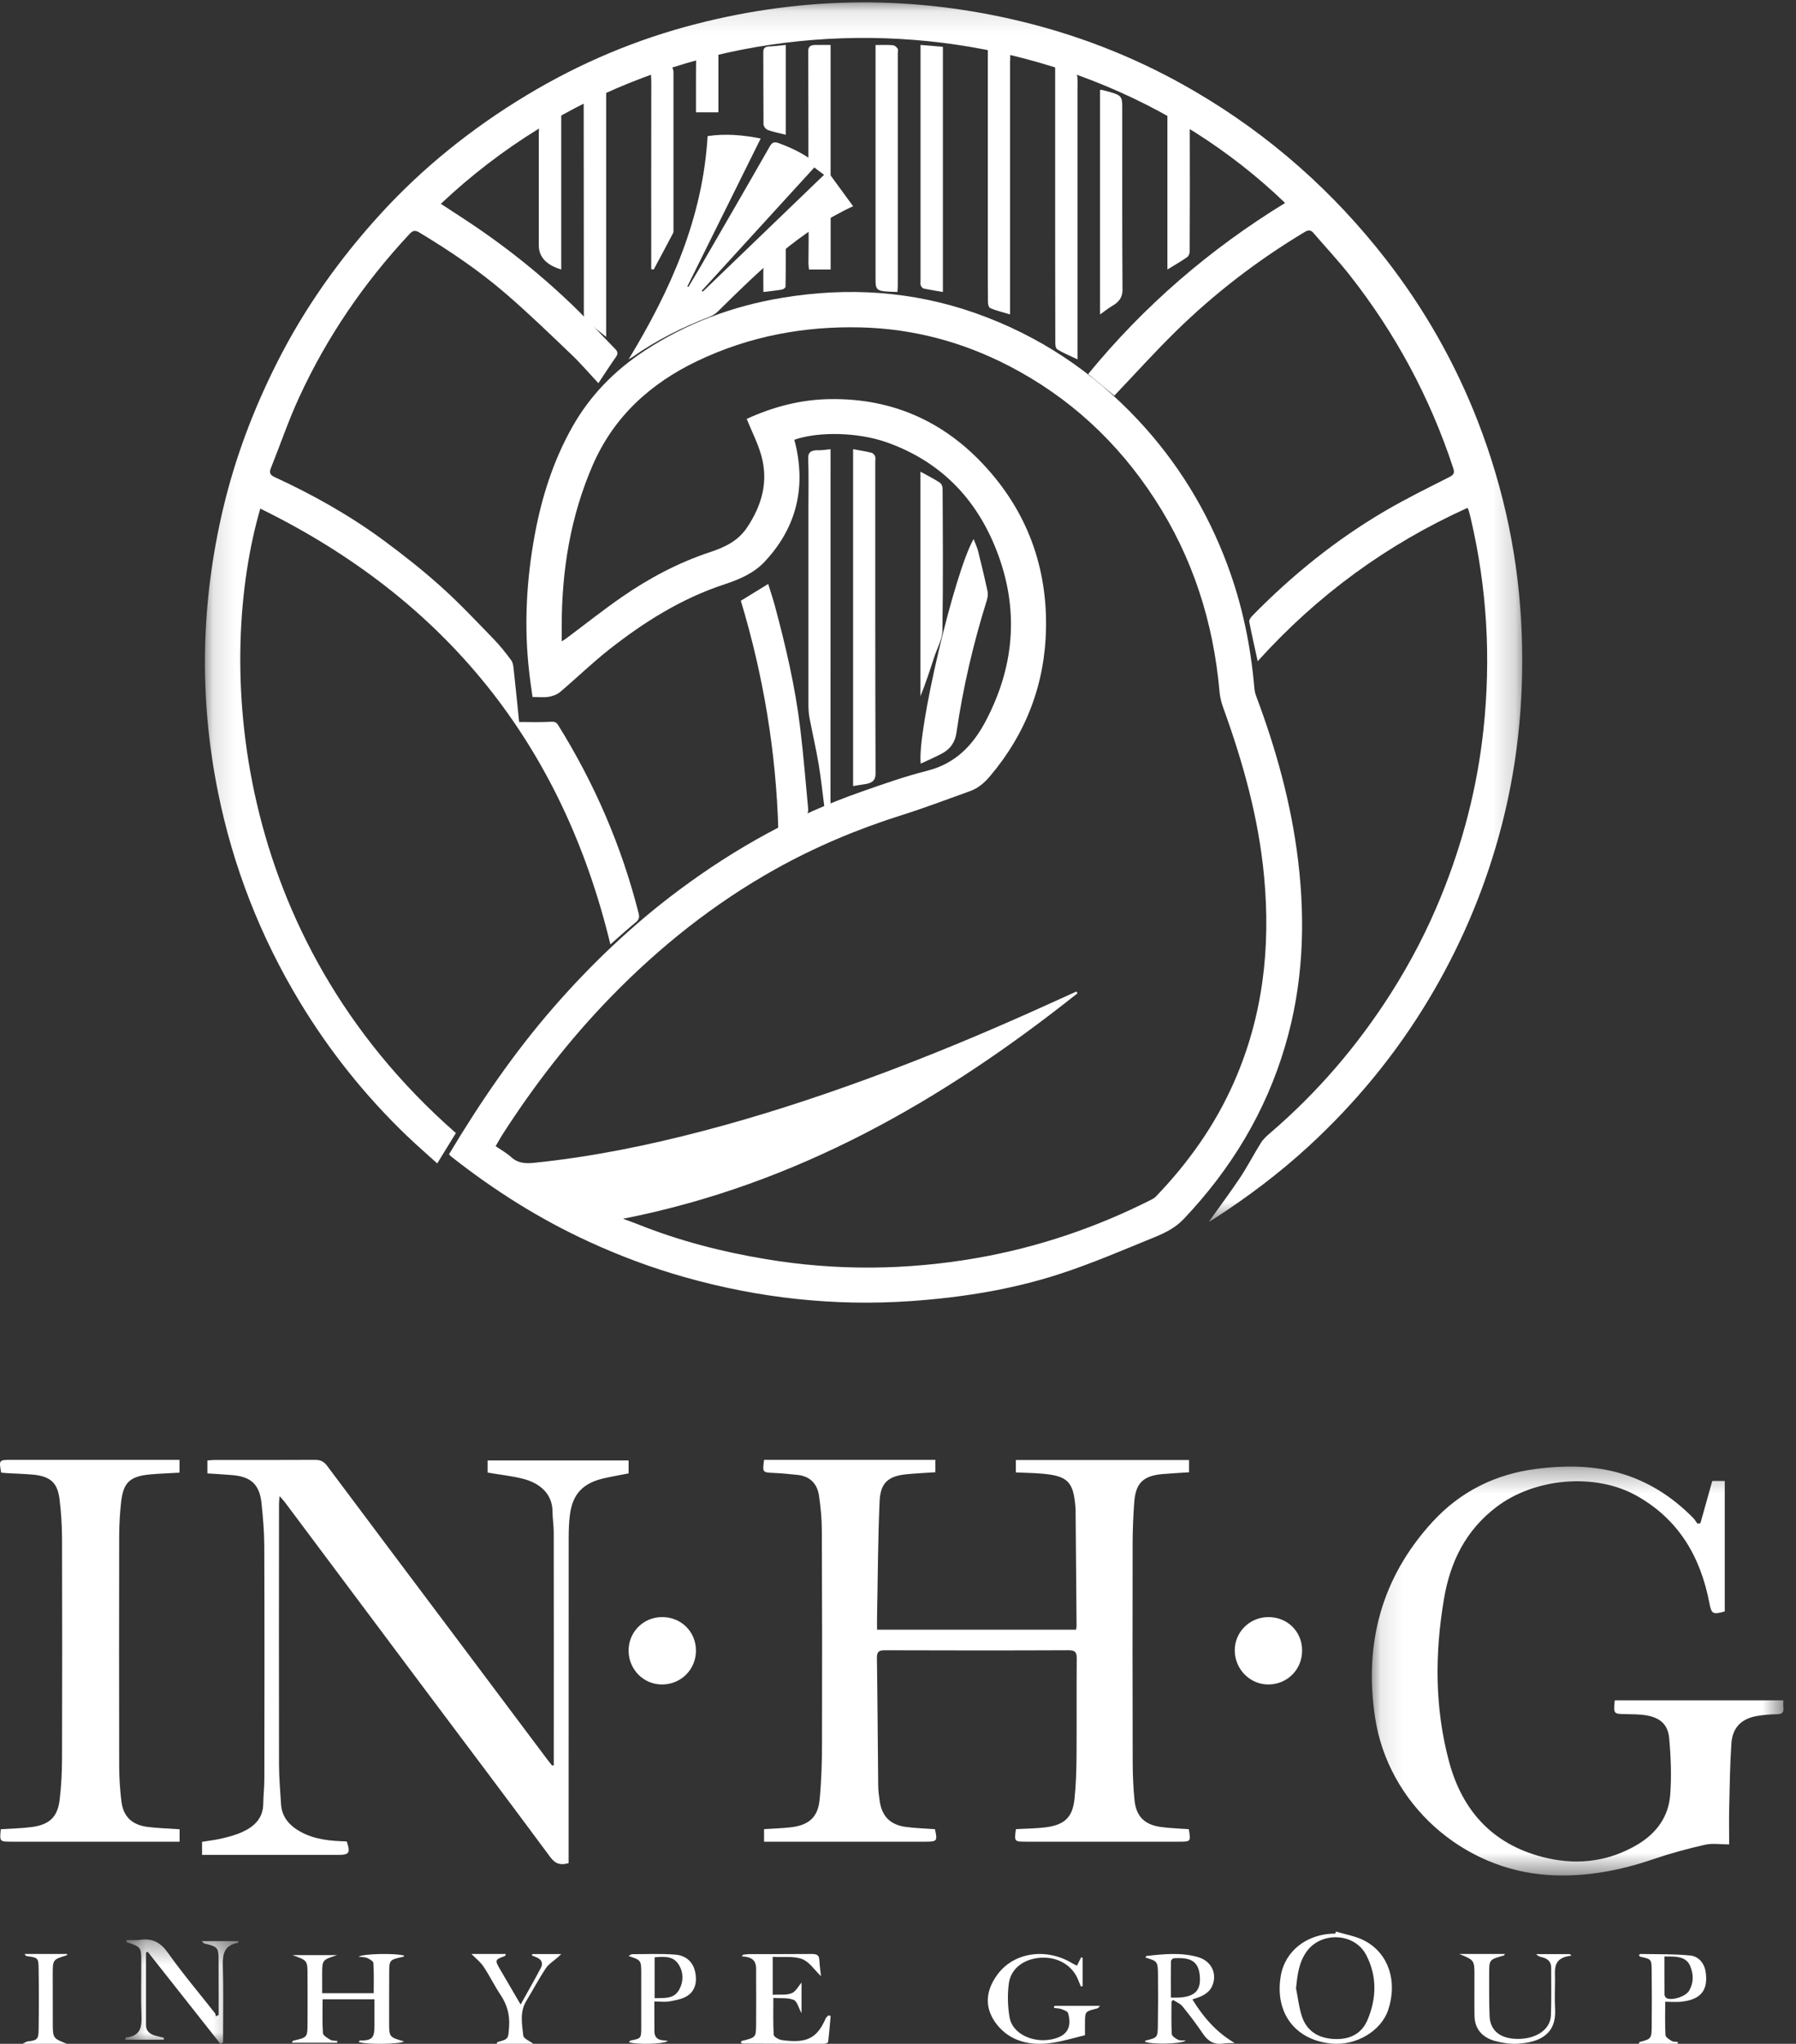 <?xml version="1.0" encoding="UTF-8"?>
<svg width="80px" height="91px" viewBox="0 0 80 91" version="1.1" xmlns="http://www.w3.org/2000/svg" xmlns:xlink="http://www.w3.org/1999/xlink">
    <rect x="0" y="0" width="80" height="91" fill="#333333" stroke="none"/>
    <!-- Generator: Sketch 63.1 (92452) - https://sketch.com -->
    <title>Group 82</title>
    <desc>Created with Sketch.</desc>
    <defs>
        <polygon id="path-1" points="0.128 0.107 58.806 0.107 58.806 54.401 0.128 54.401"></polygon>
        <polygon id="path-3" points="0.106 0.298 18.442 0.298 18.442 18.504 0.106 18.504"></polygon>
        <polygon id="path-5" points="0.57 0.352 5.628 0.352 5.628 5 0.57 5"></polygon>
    </defs>
    <g id="Page-1" stroke="none" stroke-width="1" fill="none" fill-rule="evenodd">
        <g id="home-copy-6" transform="translate(-58, -2583)">
            <g id="Group-82" transform="translate(58, 2582.983)">
                <path d="M20,51.411 C21.379,49.109 22.875,46.92 24.628,44.901 C26.328,42.946 28.197,41.168 30.284,39.619 C32.761,37.779 35.435,36.292 38.369,35.268 C39.33,34.931 40.294,34.589 41.282,34.34 C42.555,34.023 43.334,33.208 43.909,32.118 C45.257,29.557 45.404,26.93 44.286,24.27 C43.367,22.088 41.795,20.527 39.506,19.714 C38.238,19.264 36.483,19.216 35.381,19.597 C35.417,19.74 35.459,19.887 35.488,20.038 C35.863,21.933 35.392,23.603 34.065,25.022 C33.584,25.537 32.942,25.813 32.277,26.032 C30.353,26.662 28.677,27.719 27.112,28.953 C26.362,29.546 25.673,30.215 24.944,30.833 C24.811,30.944 24.614,31.012 24.438,31.042 C24.22,31.077 23.989,31.05 23.721,31.05 C23.671,30.682 23.614,30.323 23.574,29.96 C23.336,27.902 23.445,25.86 23.821,23.823 C24.132,22.143 24.645,20.534 25.487,19.036 C26.271,17.64 27.366,16.517 28.715,15.632 C30.584,14.406 32.645,13.639 34.851,13.275 C37.768,12.791 40.64,12.971 43.448,13.959 C46.268,14.953 48.667,16.557 50.693,18.717 C52.457,20.601 53.771,22.755 54.666,25.151 C55.326,26.916 55.709,28.746 55.87,30.62 C55.882,30.746 55.903,30.877 55.948,30.994 C56.846,33.38 57.521,35.822 57.824,38.351 C58.157,41.132 58.045,43.885 57.242,46.594 C56.376,49.529 54.832,52.075 52.719,54.301 C52.351,54.688 51.892,54.913 51.422,55.105 C50.028,55.673 48.644,56.27 47.214,56.736 C45.062,57.437 42.83,57.79 40.567,57.948 C37.145,58.184 33.792,57.813 30.498,56.882 C29.036,56.47 27.62,55.94 26.241,55.307 C24.028,54.293 21.992,53.006 20.093,51.507 C20.064,51.486 20.042,51.455 20,51.411 M33.261,18.669 C34.417,18.138 35.639,17.811 36.934,17.788 C39.879,17.733 42.275,18.889 44.148,21.081 C45.837,23.058 46.63,25.374 46.594,27.95 C46.557,30.445 45.72,32.661 44.093,34.583 C43.849,34.871 43.571,35.111 43.211,35.241 C42.199,35.604 41.194,35.987 40.168,36.31 C38.206,36.928 36.321,37.72 34.533,38.719 C31.797,40.248 29.38,42.176 27.209,44.406 C25.376,46.29 23.778,48.356 22.363,50.561 C22.265,50.715 22.18,50.878 22.077,51.05 C22.323,51.217 22.569,51.355 22.773,51.54 C23.085,51.822 23.432,51.828 23.818,51.788 C26.359,51.525 28.853,51.019 31.32,50.371 C33.778,49.728 36.188,48.946 38.57,48.077 C41.313,47.077 44.004,45.952 46.661,44.746 C47.09,44.551 47.52,44.357 47.952,44.162 C47.967,44.189 47.979,44.218 47.993,44.245 C42.008,49.001 35.504,52.756 27.751,54.282 C28.02,54.381 28.219,54.45 28.414,54.528 C30.252,55.263 32.161,55.756 34.118,56.08 C37.247,56.603 40.375,56.574 43.495,56.032 C46.229,55.556 48.826,54.675 51.293,53.427 C51.36,53.393 51.427,53.353 51.477,53.302 C52.932,51.791 54.125,50.113 54.969,48.193 C56.262,45.257 56.603,42.193 56.307,39.045 C56.067,36.461 55.374,33.975 54.49,31.537 C54.405,31.305 54.343,31.059 54.322,30.814 C54.05,27.73 53.139,24.853 51.436,22.237 C49.795,19.71 47.646,17.707 44.936,16.306 C42.878,15.243 40.683,14.654 38.359,14.595 C35.818,14.531 33.379,14.987 31.078,16.082 C28.969,17.087 27.35,18.563 26.411,20.706 C25.412,22.996 25.024,25.4 25.02,27.876 L25.02,28.575 C25.127,28.505 25.174,28.48 25.217,28.447 C26.044,27.828 26.853,27.186 27.703,26.597 C28.92,25.755 30.221,25.065 31.636,24.598 C32.284,24.38 32.871,24.109 33.274,23.508 C33.937,22.518 34.234,21.465 33.913,20.306 C33.759,19.753 33.488,19.231 33.261,18.669" id="Fill-1" fill="#FFFFFF"></path>
                <g id="Group-5" transform="translate(9, 0.017)">
                    <mask id="mask-2" fill="white">
                        <use xlink:href="#path-1"></use>
                    </mask>
                    <g id="Clip-4"></g>
                    <path d="M44.844,54.401 C45.339,53.706 45.81,53.076 46.246,52.422 C46.572,51.928 46.845,51.396 47.16,50.893 C47.263,50.723 47.42,50.582 47.574,50.45 C49.684,48.642 51.466,46.563 52.954,44.228 C53.829,42.853 54.577,41.414 55.19,39.908 C56.164,37.517 56.805,35.039 57.08,32.471 C57.416,29.319 57.24,26.199 56.519,23.112 C56.49,22.986 56.457,22.861 56.422,22.735 C56.412,22.702 56.396,22.67 56.369,22.612 C52.776,24.234 49.676,26.501 47.022,29.44 C46.887,28.821 46.757,28.255 46.646,27.686 C46.632,27.611 46.705,27.497 46.768,27.432 C48.54,25.62 50.5,24.036 52.695,22.75 C53.626,22.205 54.599,21.727 55.562,21.239 C55.77,21.134 55.796,21.046 55.731,20.84 C54.7,17.708 53.161,14.844 51.118,12.247 C50.614,11.606 50.05,11.01 49.52,10.388 C49.397,10.244 49.298,10.22 49.12,10.327 C47.022,11.585 45.097,13.062 43.357,14.771 C42.429,15.682 41.558,16.649 40.636,17.616 C40.277,17.321 39.885,16.998 39.47,16.655 C41.958,13.616 44.889,11.09 48.243,9.037 C38.415,-0.427 21.421,-1.104 10.637,9.075 C10.968,9.289 11.292,9.501 11.615,9.713 C13.473,10.923 15.194,12.298 16.771,13.851 C17.325,14.4 17.853,14.978 18.4,15.534 C18.518,15.653 18.538,15.748 18.438,15.891 C18.173,16.269 17.921,16.657 17.654,17.061 C17.238,16.615 16.863,16.175 16.446,15.779 C15.485,14.861 14.529,13.935 13.52,13.067 C12.334,12.045 11.034,11.169 9.69,10.358 C9.505,10.243 9.398,10.25 9.247,10.413 C7.211,12.59 5.549,15.022 4.311,17.722 C3.842,18.74 3.484,19.805 3.065,20.845 C2.98,21.058 3.038,21.151 3.238,21.244 C4.945,22.031 6.581,22.948 8.091,24.063 C8.967,24.709 9.827,25.386 10.634,26.112 C11.451,26.843 12.204,27.645 12.968,28.432 C13.26,28.731 13.523,29.059 13.769,29.395 C13.855,29.51 13.869,29.687 13.885,29.84 C13.971,30.602 14.043,31.367 14.124,32.146 C14.614,32.146 15.071,32.164 15.523,32.137 C15.689,32.127 15.774,32.143 15.862,32.285 C17.488,34.897 18.693,37.684 19.446,40.663 C19.492,40.841 19.465,40.946 19.319,41.065 C18.938,41.376 18.575,41.711 18.189,42.049 C16.045,33.164 10.869,26.7 2.594,22.645 C0.638,29.39 1.232,41.63 11.307,50.449 C11.039,50.886 10.769,51.324 10.475,51.801 C10.016,51.385 9.562,50.99 9.128,50.576 C7.27,48.794 5.679,46.802 4.35,44.605 C2.599,41.703 1.381,38.594 0.712,35.276 C-0.144,31.04 -0.051,26.83 0.943,22.625 C1.481,20.36 2.3,18.203 3.349,16.127 C4.561,13.727 6.103,11.554 7.916,9.562 C9.827,7.462 12.024,5.707 14.456,4.24 C16.825,2.812 19.358,1.742 22.046,1.057 C26.893,-0.182 31.751,-0.214 36.614,0.984 C39.318,1.651 41.871,2.686 44.266,4.094 C47.58,6.039 50.399,8.54 52.747,11.563 C54.461,13.772 55.827,16.181 56.836,18.781 C58.013,21.824 58.668,24.977 58.784,28.238 C58.896,31.306 58.576,34.321 57.748,37.283 C57.034,39.842 55.986,42.257 54.615,44.537 C53.157,46.957 51.379,49.114 49.298,51.031 C47.986,52.239 46.563,53.304 45.066,54.274 C45.012,54.309 44.953,54.339 44.844,54.401" id="Fill-3" fill="#FFFFFF" mask="url(#mask-2)"></path>
                </g>
                <path d="M34.034,65.017 L41.665,65.017 L41.665,65.567 C41.254,65.595 40.846,65.614 40.433,65.652 C39.574,65.727 39.217,66.022 39.18,66.869 C39.105,68.584 39.101,70.303 39.067,72.02 C39.063,72.195 39.067,72.371 39.067,72.579 L47.929,72.579 C47.938,72.519 47.954,72.468 47.954,72.415 C47.941,70.685 47.926,68.956 47.91,67.228 C47.91,67.183 47.903,67.14 47.901,67.095 C47.813,65.999 47.557,65.734 46.442,65.633 C46.056,65.598 45.666,65.595 45.248,65.575 L45.248,65.024 L52.965,65.024 L52.965,65.569 C52.576,65.595 52.188,65.616 51.801,65.648 C50.919,65.721 50.582,66.05 50.522,66.918 C50.479,67.514 50.454,68.113 50.451,68.71 C50.445,71.959 50.445,75.207 50.454,78.454 C50.454,79.029 50.479,79.607 50.536,80.181 C50.61,80.884 50.976,81.256 51.691,81.36 C52.108,81.42 52.534,81.428 52.954,81.46 C53.047,82.015 53.044,82.017 52.511,82.017 L45.716,82.017 C45.177,82.017 45.177,82.016 45.253,81.459 C45.702,81.432 46.162,81.432 46.61,81.373 C47.435,81.26 47.779,80.918 47.863,80.103 C47.926,79.497 47.946,78.886 47.952,78.278 C47.963,76.804 47.949,75.329 47.961,73.853 C47.963,73.583 47.889,73.494 47.606,73.494 C44.871,73.506 42.136,73.504 39.401,73.495 C39.129,73.494 39.058,73.581 39.061,73.84 C39.089,75.733 39.098,77.63 39.118,79.525 C39.121,79.756 39.152,79.988 39.186,80.219 C39.291,80.893 39.656,81.266 40.349,81.36 C40.78,81.418 41.214,81.428 41.645,81.46 C41.764,81.987 41.742,82.017 41.223,82.017 L34.462,82.017 L34.034,82.017 L34.034,81.459 C34.439,81.432 34.853,81.421 35.256,81.373 C36.042,81.273 36.436,80.918 36.51,80.136 C36.59,79.299 36.615,78.454 36.615,77.614 C36.624,74.465 36.621,71.319 36.607,68.169 C36.607,67.65 36.556,67.129 36.482,66.615 C36.405,66.089 36.093,65.751 35.538,65.688 C35.179,65.648 34.822,65.614 34.465,65.598 C33.962,65.574 33.962,65.583 34.034,65.017" id="Fill-6" fill="#FFFFFF"></path>
                <path d="M24.667,78.612 L24.667,77.792 C24.667,74.608 24.67,71.422 24.665,68.239 C24.665,67.931 24.612,67.623 24.61,67.315 C24.607,66.53 24.05,66.05 23.29,65.857 C22.782,65.731 22.26,65.675 21.72,65.584 L21.72,65.043 L28,65.043 L28,65.619 C27.62,65.694 27.246,65.759 26.881,65.842 C25.955,66.057 25.497,66.551 25.384,67.48 C25.34,67.819 25.331,68.164 25.331,68.506 C25.328,73.182 25.328,77.853 25.328,82.527 L25.328,82.972 C24.961,83.076 24.734,83.008 24.503,82.692 C22.623,80.152 20.718,77.629 18.823,75.101 C16.77,72.362 14.722,69.617 12.671,66.878 C12.619,66.809 12.556,66.748 12.451,66.633 C12.44,66.79 12.428,66.885 12.428,66.983 C12.425,70.854 12.422,74.727 12.428,78.596 C12.431,79.181 12.483,79.763 12.518,80.345 C12.556,80.93 12.898,81.305 13.388,81.576 C14.031,81.93 14.737,81.987 15.444,82.005 C15.618,82.517 15.56,82.605 15.061,82.605 L9.388,82.605 L9,82.605 L9,82.023 C9.304,81.972 9.621,81.939 9.928,81.863 C10.236,81.788 10.551,81.704 10.838,81.564 C11.349,81.323 11.718,80.954 11.726,80.333 C11.732,79.953 11.775,79.576 11.775,79.199 C11.781,75.751 11.784,72.304 11.772,68.856 C11.77,68.216 11.714,67.574 11.648,66.937 C11.56,66.116 11.178,65.764 10.357,65.697 C9.995,65.665 9.632,65.645 9.238,65.619 L9.238,65.043 C9.351,65.036 9.461,65.024 9.568,65.021 C11.059,65.021 12.55,65.026 14.038,65.017 C14.281,65.016 14.432,65.093 14.577,65.29 C16.558,67.941 18.548,70.584 20.534,73.231 C21.81,74.934 23.09,76.639 24.366,78.341 C24.441,78.441 24.519,78.534 24.598,78.631 C24.622,78.626 24.644,78.618 24.667,78.612" id="Fill-8" fill="#FFFFFF"></path>
                <g id="Group-12" transform="translate(61, 65.017)">
                    <mask id="mask-4" fill="white">
                        <use xlink:href="#path-3"></use>
                    </mask>
                    <g id="Clip-11"></g>
                    <path d="M10.927,10.705 L18.436,10.705 C18.436,10.823 18.427,10.933 18.439,11.042 C18.459,11.247 18.378,11.321 18.17,11.324 C17.871,11.328 17.572,11.351 17.28,11.401 C16.573,11.516 16.168,11.917 16.122,12.633 C16.058,13.579 16.046,14.529 16.025,15.479 C16.011,16.013 16.023,16.55 16.023,17.122 C15.643,17.122 15.279,17.06 14.945,17.137 C14.168,17.312 13.396,17.522 12.643,17.78 C11.133,18.295 9.603,18.582 7.995,18.485 C4.131,18.255 0.829,15.299 0.25,11.468 C-0.248,8.175 0.539,5.235 2.808,2.761 C4.051,1.405 5.62,0.627 7.452,0.398 C8.639,0.248 9.827,0.243 10.997,0.547 C12.335,0.898 13.465,1.612 14.43,2.596 C14.499,2.667 14.548,2.759 14.609,2.84 C14.656,2.833 14.699,2.826 14.743,2.82 C14.916,2.2 15.09,1.582 15.27,0.94 L15.826,0.94 L15.826,6.749 C15.29,6.899 15.235,6.865 15.139,6.361 C14.743,4.306 13.769,2.641 11.892,1.593 C10.038,0.559 7.349,0.811 5.658,2.096 C4.282,3.141 3.598,4.544 3.32,6.188 C2.908,8.618 2.903,11.044 3.547,13.439 C4.16,15.719 5.6,17.21 7.932,17.735 C9.343,18.053 10.708,17.868 11.968,17.111 C12.795,16.611 13.32,15.88 13.396,14.925 C13.46,14.087 13.427,13.237 13.352,12.399 C13.297,11.766 12.929,11.466 12.292,11.368 C12.011,11.327 11.721,11.325 11.437,11.321 C10.867,11.312 10.867,11.317 10.927,10.705" id="Fill-10" fill="#FFFFFF" mask="url(#mask-4)"></path>
                </g>
                <path d="M0.053,65.584 C-0.052,65.023 -0.046,65.017 0.498,65.017 L7.563,65.017 L7.996,65.017 L7.996,65.586 C7.581,65.611 7.162,65.624 6.741,65.66 C5.783,65.74 5.49,66.01 5.391,66.927 C5.339,67.421 5.309,67.92 5.309,68.418 C5.302,71.829 5.302,75.241 5.309,78.651 C5.309,79.168 5.345,79.691 5.406,80.207 C5.484,80.89 5.868,81.268 6.572,81.359 C7.037,81.417 7.506,81.429 8,81.464 L8,82.017 L7.558,82.017 L0.527,82.017 C-0.02,82.017 -0.02,82.017 0.036,81.462 C0.483,81.432 0.94,81.426 1.391,81.368 C2.192,81.266 2.562,80.929 2.656,80.159 C2.731,79.545 2.76,78.921 2.763,78.304 C2.772,75.048 2.772,71.793 2.763,68.537 C2.76,67.94 2.725,67.34 2.649,66.749 C2.56,66.031 2.228,65.747 1.483,65.676 C1.094,65.639 0.704,65.631 0.314,65.608 C0.224,65.604 0.137,65.591 0.053,65.584" id="Fill-13" fill="#FFFFFF"></path>
                <path d="M36.866,7.647 C37.26,8.185 37.626,8.687 38,9.199 C35.585,10.316 33.796,12.095 31.997,13.865 C31.891,13.972 31.751,14.065 31.609,14.12 C30.398,14.586 29.248,15.158 28.189,15.903 C28.152,15.929 28.109,15.951 28,16.017 C29.891,12.907 31.305,9.706 31.519,6.077 C32.308,5.96 33.075,6.024 33.884,6.184 C32.788,8.394 31.701,10.582 30.617,12.77 C30.631,12.778 30.648,12.787 30.664,12.794 C30.827,12.518 30.996,12.24 31.161,11.96 C32.207,10.153 33.256,8.346 34.29,6.533 C34.398,6.344 34.499,6.323 34.691,6.391 C35.298,6.617 35.876,6.892 36.404,7.329 C34.683,9.214 32.973,11.087 31.259,12.962 C31.277,12.976 31.291,12.989 31.302,13.004 C33.139,11.239 34.973,9.472 36.866,7.647" id="Fill-15" fill="#FFFFFF"></path>
                <path d="M33,26.765 C33.416,26.511 33.802,26.273 34.218,26.017 C34.316,26.339 34.425,26.657 34.514,26.984 C34.995,28.773 35.42,30.58 35.645,32.443 C35.789,33.632 35.886,34.831 35.998,36.026 C36.007,36.109 35.984,36.252 35.939,36.278 C35.531,36.53 35.117,36.762 34.671,37.017 C34.573,33.466 33.994,30.068 33,26.765" id="Fill-17" fill="#FFFFFF"></path>
                <path d="M43.368,24.017 C43.446,24.224 43.524,24.385 43.569,24.557 C43.715,25.15 43.86,25.742 43.987,26.34 C44.017,26.47 43.992,26.628 43.952,26.76 C43.35,28.682 42.892,30.643 42.602,32.651 C42.544,33.065 42.319,33.372 41.98,33.555 C41.667,33.725 41.341,33.862 41.012,34.017 C40.842,32.59 42.504,25.514 43.368,24.017" id="Fill-19" fill="#FFFFFF"></path>
                <path d="M38,20.017 C38.299,20.073 38.564,20.111 38.816,20.175 C38.891,20.192 38.957,20.272 38.981,20.332 C39.007,20.413 38.987,20.5 38.987,20.584 C38.987,25.206 38.983,29.829 39,34.451 C39.003,34.764 38.856,34.892 38.472,34.94 C38.322,34.958 38.174,34.989 38,35.017 L38,20.017 Z" id="Fill-21" fill="#FFFFFF"></path>
                <path d="M36.996,20.017 L36.996,20.361 C36.996,25.468 36.996,30.574 36.993,35.682 C36.993,35.814 37.069,35.992 36.729,36.017 C36.642,35.35 36.575,34.699 36.467,34.05 C36.352,33.371 36.196,32.696 36.065,32.018 C36.026,31.815 36.01,31.609 36.01,31.403 C36.007,28.473 36.01,25.545 36.01,22.616 C36.01,21.894 36.026,21.171 36.001,20.45 C35.988,20.168 36.099,20.051 36.479,20.063 C36.626,20.067 36.773,20.037 36.996,20.017" id="Fill-23" fill="#FFFFFF"></path>
                <path d="M47.996,16.017 C47.633,15.843 47.346,15.73 47.107,15.58 C47.016,15.523 47.007,15.378 47.007,15.273 C47,12.838 47,10.407 47,7.973 L47,3.388 L47,3.017 C47.33,3.099 47.601,3.153 47.856,3.238 C47.931,3.262 47.982,3.372 47.989,3.443 C48.009,3.631 47.996,3.821 47.996,4.008 L47.996,15.498 L47.996,16.017 Z" id="Fill-25" fill="#FFFFFF"></path>
                <path d="M44.001,2.017 C44.301,2.069 44.55,2.094 44.781,2.161 C44.874,2.187 44.963,2.292 44.983,2.372 C45.015,2.507 44.992,2.649 44.992,2.788 L44.992,13.638 L44.992,14.017 C44.666,13.917 44.378,13.851 44.125,13.744 C44.042,13.709 44.007,13.57 44.007,13.478 C43.997,12.709 44.001,11.939 44.001,11.169 L44.001,2.379 L44.001,2.017 Z" id="Fill-27" fill="#FFFFFF"></path>
                <path d="M41.004,2.017 C41.368,2.048 41.665,2.073 42,2.102 L42,13.017 C41.699,12.966 41.419,12.925 41.152,12.865 C41.088,12.851 41.031,12.776 41.014,12.723 C40.99,12.657 41.004,12.582 41.004,12.511 L41.004,2.361 L41.004,2.017 Z" id="Fill-29" fill="#FFFFFF"></path>
                <path d="M39.974,13.017 C39,12.987 39,12.987 39,12.364 L39,2.472 L39,2.021 C39.289,2.021 39.534,2.009 39.774,2.03 C39.852,2.035 39.938,2.116 39.981,2.179 C40.017,2.232 39.991,2.305 39.991,2.369 L39.991,12.73 C39.991,12.819 39.981,12.909 39.974,13.017" id="Fill-31" fill="#FFFFFF"></path>
                <path d="M27,15.017 C26.653,14.737 26.364,14.517 26.096,14.282 C26.022,14.216 26.006,14.103 26.006,14.012 C26.002,10.87 26.006,7.728 26,4.585 C26,4.434 26.04,4.334 26.249,4.275 C26.493,4.204 26.723,4.112 27,4.017 L27,15.017 Z" id="Fill-33" fill="#FFFFFF"></path>
                <path d="M49,4.017 C49.067,4.023 49.095,4.022 49.117,4.028 C49.989,4.256 49.989,4.256 49.989,4.876 C49.989,7.556 49.982,10.236 50,12.916 C50.003,13.219 49.879,13.443 49.548,13.635 C49.37,13.737 49.223,13.861 49,14.017 L49,4.017 Z" id="Fill-35" fill="#FFFFFF"></path>
                <path d="M41,21.017 C41.34,21.206 41.615,21.342 41.856,21.503 C41.942,21.561 41.987,21.678 41.987,21.769 C41.997,23.881 42.014,25.994 41.978,28.103 C41.971,28.496 41.738,28.885 41.613,29.276 C41.422,29.858 41.233,30.441 41,31.017 L41,21.017 Z" id="Fill-37" fill="#FFFFFF"></path>
                <path d="M29.008,12.003 L29.008,11.757 C29.008,9.068 29.005,6.378 29.011,3.69 C29.011,3.185 28.869,3.287 29.593,3.097 C29.701,3.069 29.811,3.048 29.95,3.017 C29.97,3.091 29.999,3.15 29.999,3.208 L29.999,10.212 C29.999,10.278 30.008,10.348 29.977,10.405 C29.695,10.945 29.406,11.479 29.118,12.017 C29.082,12.012 29.044,12.008 29.008,12.003" id="Fill-39" fill="#FFFFFF"></path>
                <path d="M15.017,87.068 C14.353,87.28 14.353,87.28 14.35,87.911 L14.35,88.764 L16.647,88.764 C16.647,88.319 16.66,87.87 16.632,87.423 C16.63,87.342 16.468,87.246 16.358,87.196 C16.254,87.15 16.114,87.158 15.97,87.138 C16.164,87 17.66,86.975 18,87.09 C17.991,87.108 17.986,87.137 17.973,87.14 C17.351,87.27 17.336,87.28 17.336,87.853 C17.329,88.586 17.336,89.317 17.333,90.05 C17.333,90.718 17.333,90.718 18,90.911 C17.8,91.038 16.296,91.059 15.976,90.933 C15.997,90.909 16.015,90.866 16.033,90.868 C16.63,90.885 16.677,90.69 16.68,90.203 C16.683,89.822 16.68,89.441 16.68,89.034 L14.37,89.034 C14.37,89.54 14.35,90.043 14.385,90.543 C14.392,90.65 14.588,90.76 14.72,90.84 C14.799,90.886 14.922,90.875 15.027,90.89 C15.024,90.916 15.02,90.942 15.017,90.97 L13,90.97 C13.036,90.911 13.042,90.881 13.057,90.878 C13.688,90.733 13.694,90.733 13.698,90.133 C13.704,89.41 13.701,88.687 13.698,87.965 C13.698,87.305 13.698,87.305 13.027,87.068 L15.017,87.068 Z" id="Fill-41" fill="#FFFFFF"></path>
                <path d="M25,5.017 L25,12.017 C24.34,11.821 24,11.456 24,10.946 L24,5.971 C24,5.344 24.118,5.226 25,5.017" id="Fill-43" fill="#FFFFFF"></path>
                <path d="M52,12.017 L52,5.017 C52.329,5.158 52.624,5.271 52.899,5.41 C52.973,5.448 52.997,5.563 52.997,5.641 C53,7.499 53.004,9.356 52.993,11.212 C52.993,11.3 52.954,11.412 52.873,11.47 C52.621,11.648 52.338,11.808 52,12.017" id="Fill-45" fill="#FFFFFF"></path>
                <path d="M52.182,89.135 C52.182,89.617 52.168,90.1 52.195,90.581 C52.2,90.673 52.362,90.779 52.474,90.835 C52.559,90.88 52.682,90.858 52.82,90.869 C52.62,91.037 51.244,91.051 51,90.919 C51.008,90.903 51.016,90.875 51.028,90.873 C51.555,90.743 51.568,90.743 51.575,90.189 C51.588,89.439 51.588,88.689 51.58,87.939 C51.572,87.342 51.56,87.342 51.023,87.175 C51.036,87.151 51.049,87.107 51.064,87.106 C51.828,87.021 52.598,86.939 53.354,87.153 C53.939,87.32 54.207,87.843 54.023,88.373 C53.917,88.678 53.679,88.833 53.398,88.944 C53.307,88.98 53.211,89.007 53.114,89.039 C53.688,89.974 54.294,90.572 55,90.982 C54.828,90.988 54.653,90.981 54.481,91.005 C54.089,91.064 53.818,90.908 53.595,90.586 C53.307,90.161 52.998,89.748 52.674,89.351 C52.572,89.223 52.398,89.158 52.253,89.063 L52.182,89.135 M52.155,88.958 C52.309,88.958 52.426,88.964 52.542,88.957 C53.198,88.911 53.474,88.656 53.449,88.084 C53.418,87.299 53.003,87.165 52.284,87.207 C52.238,87.21 52.16,87.293 52.16,87.338 C52.149,87.872 52.155,88.404 52.155,88.958" id="Fill-47" fill="#FFFFFF"></path>
                <path d="M59.509,86.017 C59.945,86.154 60.42,86.224 60.814,86.442 C61.865,87.018 62.25,88.246 61.838,89.497 C61.529,90.446 60.402,91.116 59.297,91.005 C57.685,90.847 56.773,89.63 57.049,87.999 C57.237,86.876 58.221,86.111 59.479,86.108 C59.491,86.079 59.499,86.047 59.509,86.017 M57.73,88.548 C57.815,88.965 57.858,89.396 57.991,89.795 C58.218,90.476 58.754,90.772 59.432,90.803 C60.1,90.834 60.651,90.59 60.92,89.939 C61.32,88.982 61.341,87.999 60.857,87.065 C60.339,86.064 58.836,86.001 58.188,86.927 C57.852,87.409 57.788,87.963 57.73,88.548" id="Fill-49" fill="#FFFFFF"></path>
                <path d="M31,73.497 C31.007,74.335 30.353,75.003 29.515,75.017 C28.689,75.034 28.01,74.369 28,73.528 C27.989,72.693 28.645,72.023 29.483,72.017 C30.331,72.009 30.994,72.657 31,73.497" id="Fill-51" fill="#FFFFFF"></path>
                <path d="M55,73.514 C54.99,72.7 55.648,72.03 56.473,72.018 C57.326,72.002 57.994,72.644 58,73.491 C58.01,74.336 57.358,75.005 56.515,75.017 C55.692,75.03 55.01,74.352 55,73.514" id="Fill-53" fill="#FFFFFF"></path>
                <g id="Group-57" transform="translate(5, 86.017)">
                    <mask id="mask-6" fill="white">
                        <use xlink:href="#path-5"></use>
                    </mask>
                    <g id="Clip-56"></g>
                    <path d="M1.503,0.935 C1.503,2.012 1.5,3.089 1.503,4.165 C1.503,4.425 1.667,4.567 1.914,4.636 C2.043,4.671 2.176,4.702 2.305,4.734 C2.302,4.763 2.297,4.789 2.294,4.818 L0.57,4.818 C0.598,4.753 0.605,4.717 0.614,4.717 C1.278,4.655 1.321,4.233 1.302,3.722 C1.271,2.944 1.296,2.167 1.293,1.389 C1.293,0.688 1.293,0.688 0.639,0.474 C0.639,0.441 0.636,0.407 0.633,0.375 C0.833,0.375 1.034,0.399 1.228,0.372 C1.8,0.284 2.157,0.492 2.487,0.957 C3.14,1.879 3.877,2.747 4.578,3.64 C4.606,3.675 4.603,3.732 4.618,3.778 C4.659,3.755 4.698,3.733 4.741,3.711 L4.741,2.612 C4.741,2.161 4.741,1.709 4.738,1.255 C4.738,0.731 4.686,0.667 4.149,0.546 C4.096,0.534 4.044,0.516 3.994,0.425 L5.628,0.425 C5.615,0.464 5.613,0.503 5.603,0.504 C4.974,0.609 4.911,1.02 4.926,1.537 C4.957,2.557 4.936,3.58 4.936,4.602 L4.936,4.938 C4.896,4.959 4.856,4.979 4.816,5 C3.735,3.636 2.658,2.27 1.581,0.903 C1.552,0.913 1.527,0.923 1.503,0.935" id="Fill-55" fill="#FFFFFF" mask="url(#mask-6)"></path>
                </g>
                <path d="M36.998,8.017 C36.657,7.759 36.36,7.552 36.094,7.328 C36.019,7.264 36.009,7.148 36.009,7.056 C36.005,5.471 36.009,3.885 36.002,2.3 C35.998,2.105 36.08,2.011 36.36,2.018 C36.558,2.021 36.759,2.018 36.998,2.018 L36.998,8.017 Z" id="Fill-58" fill="#FFFFFF"></path>
                <path d="M46.966,89.325 L49,89.325 C48.938,89.388 48.916,89.429 48.885,89.438 C48.343,89.572 48.335,89.577 48.329,90.022 C48.325,90.228 48.329,90.437 48.329,90.634 C47.831,90.754 47.37,90.894 46.897,90.969 C45.878,91.13 44.998,90.894 44.422,90.18 C43.828,89.445 43.887,88.659 44.437,87.922 C45.177,86.928 46.621,86.733 47.771,87.436 C47.828,87.47 47.893,87.496 47.974,87.537 C48.039,87.402 48.095,87.289 48.151,87.175 C48.176,87.176 48.201,87.178 48.226,87.18 L48.226,88.446 C48.198,88.452 48.173,88.459 48.145,88.465 C48.108,88.371 48.067,88.276 48.03,88.183 C47.781,87.532 47.125,87.138 46.366,87.184 C45.607,87.229 45.019,87.663 44.935,88.343 C44.872,88.841 44.885,89.356 44.972,89.852 C45.1,90.562 45.993,90.992 46.851,90.817 C47.654,90.653 47.719,90.155 47.576,89.648 C47.554,89.574 47.392,89.51 47.28,89.471 C47.181,89.434 47.06,89.436 46.948,89.421 C46.953,89.388 46.96,89.358 46.966,89.325" id="Fill-60" fill="#FFFFFF"></path>
                <path d="M29.146,89.132 C29.146,89.615 29.146,90.037 29.149,90.46 C29.149,90.709 29.279,90.836 29.512,90.857 C29.585,90.863 29.657,90.877 29.752,90.889 C29.585,91.033 28.346,91.062 28.013,90.943 C28.045,90.912 28.068,90.873 28.095,90.868 C28.553,90.779 28.561,90.773 28.563,90.302 C28.566,89.507 28.563,88.713 28.563,87.919 C28.563,87.292 28.563,87.292 28,87.109 C28.066,87.073 28.111,87.026 28.153,87.026 C28.794,87.024 29.437,86.998 30.074,87.045 C30.502,87.076 30.851,87.321 30.96,87.793 C31.055,88.209 30.993,88.628 30.632,88.872 C30.407,89.025 30.104,89.075 29.832,89.126 C29.622,89.164 29.402,89.132 29.146,89.132 L29.146,89.132 Z M29.159,88.985 C29.585,88.97 30.012,89.038 30.249,88.612 C30.455,88.243 30.45,87.817 30.217,87.467 C29.969,87.088 29.56,87.137 29.159,87.164 L29.159,88.985 Z" id="Fill-62" fill="#FFFFFF"></path>
                <path d="M33,90.954 C33.016,90.927 33.019,90.895 33.031,90.892 C33.667,90.735 33.674,90.735 33.68,90.164 C33.686,89.419 33.683,88.673 33.68,87.927 C33.68,87.559 33.755,87.15 33.041,87.124 C33.059,87.099 33.081,87.074 33.1,87.05 C33.198,87.041 33.301,87.022 33.401,87.022 C34.316,87.021 35.231,87.025 36.145,87.017 C36.376,87.015 36.486,87.067 36.496,87.272 C36.505,87.514 36.543,87.752 36.571,88.006 C36.27,87.722 36.06,87.37 35.726,87.242 C35.362,87.103 34.886,87.17 34.419,87.144 L34.419,88.832 C34.71,88.815 35.02,88.859 35.255,88.767 C35.45,88.693 35.556,88.459 35.703,88.291 L35.703,89.652 C35.562,89.405 35.516,89.128 35.35,89.06 C35.092,88.955 34.755,88.997 34.447,88.975 C34.447,89.551 34.432,90.086 34.463,90.616 C34.469,90.703 34.692,90.832 34.829,90.851 C35.935,91.007 36.392,90.772 36.778,89.889 C36.799,89.84 36.852,89.8 36.893,89.755 C36.931,89.76 36.966,89.765 37,89.771 C36.966,90.16 36.935,90.551 36.887,90.94 C36.884,90.971 36.768,91.017 36.706,91.017 C35.493,91.018 34.281,91.014 33.069,91.007 C33.047,91.007 33.022,90.972 33,90.954" id="Fill-64" fill="#FFFFFF"></path>
                <path d="M74.174,89.143 C74.174,89.672 74.159,90.152 74.187,90.628 C74.192,90.723 74.356,90.825 74.465,90.891 C74.538,90.935 74.645,90.92 74.735,90.931 C74.732,90.959 74.73,90.988 74.73,91.017 L73.002,91.017 C73.015,90.973 73.017,90.94 73.025,90.939 C73.56,90.796 73.568,90.796 73.573,90.189 C73.58,89.38 73.58,88.572 73.571,87.764 C73.566,87.246 73.555,87.246 73.073,87.141 C73.048,87.135 73.028,87.106 73,87.085 C73.025,87.055 73.045,87.016 73.063,87.017 C73.808,87.031 74.556,87.013 75.293,87.085 C75.655,87.121 75.92,87.42 75.977,87.826 C76.041,88.262 75.988,88.688 75.592,88.935 C75.402,89.053 75.164,89.106 74.945,89.135 C74.692,89.17 74.432,89.143 74.174,89.143 M74.139,87.13 C74.139,87.722 74.136,88.277 74.144,88.831 C74.144,88.886 74.197,88.969 74.245,88.989 C74.516,89.1 75.094,88.903 75.24,88.65 C75.445,88.3 75.44,87.928 75.291,87.564 C75.15,87.218 74.841,87.146 74.52,87.132 C74.412,87.126 74.303,87.13 74.139,87.13" id="Fill-66" fill="#FFFFFF"></path>
                <path d="M65,87.017 L67.031,87.017 C67.007,87.064 67.004,87.08 66.995,87.082 C66.333,87.265 66.333,87.265 66.333,87.894 C66.336,88.522 66.324,89.148 66.351,89.773 C66.375,90.435 66.831,90.794 67.603,90.798 C68.436,90.803 69.062,90.374 69.083,89.749 C69.11,89.041 69.092,88.333 69.095,87.623 C69.095,87.372 68.951,87.22 68.673,87.159 C68.589,87.139 68.502,87.112 68.425,87.022 L69.925,87.022 C69.949,87.044 69.976,87.068 70,87.091 C69.146,87.181 69.269,87.709 69.266,88.173 C69.263,88.604 69.245,89.037 69.269,89.467 C69.332,90.585 68.598,90.951 67.592,91.014 C67.268,91.032 66.926,90.979 66.615,90.897 C66.01,90.737 65.692,90.339 65.68,89.785 C65.668,89.191 65.68,88.595 65.677,87.998 C65.677,87.291 65.675,87.291 65,87.017" id="Fill-68" fill="#FFFFFF"></path>
                <path d="M23.705,87.021 L25,87.021 C24.925,87.092 24.882,87.13 24.846,87.164 C24.665,87.329 24.441,87.46 24.308,87.66 C23.996,88.13 23.733,88.633 23.439,89.115 C23.145,89.607 23.252,90.141 23.309,90.653 C23.324,90.786 23.59,90.889 23.757,91.017 L22.128,91.017 C22.139,90.977 22.141,90.944 22.152,90.942 C22.662,90.803 22.638,90.802 22.677,90.237 C22.711,89.717 22.584,89.271 22.3,88.844 C22.027,88.436 21.811,87.987 21.538,87.579 C21.398,87.368 21.184,87.206 21,87.017 L22.529,87.017 C22.513,87.068 22.511,87.1 22.498,87.104 C22.034,87.274 22.032,87.286 22.29,87.727 C22.581,88.22 22.87,88.718 23.19,89.268 C23.512,88.689 23.814,88.164 24.095,87.63 C24.201,87.431 24.121,87.261 23.91,87.171 C23.84,87.142 23.767,87.112 23.697,87.084 C23.699,87.061 23.702,87.041 23.705,87.021" id="Fill-70" fill="#FFFFFF"></path>
                <path d="M35,6.017 C34.704,5.941 34.435,5.892 34.196,5.802 C34.099,5.764 34.009,5.634 34.009,5.546 C34,4.475 34.006,3.402 34,2.33 C34,2.17 34.062,2.092 34.283,2.083 C34.515,2.074 34.744,2.042 35,2.017 L35,6.017 Z" id="Fill-72" fill="#FFFFFF"></path>
                <path d="M3,87.017 C2.978,87.06 2.975,87.075 2.97,87.076 C2.349,87.266 2.349,87.266 2.349,87.94 C2.349,88.649 2.349,89.359 2.352,90.067 C2.352,90.769 2.352,90.769 2.981,91.017 L1,91.017 C1.13,90.956 1.178,90.917 1.228,90.912 C1.648,90.863 1.715,90.819 1.72,90.398 C1.734,89.478 1.734,88.558 1.72,87.636 C1.715,87.197 1.676,87.177 1.206,87.114 C1.167,87.109 1.13,87.088 1.097,87.017 L3,87.017 Z" id="Fill-74" fill="#FFFFFF"></path>
                <path d="M37,12.017 L36.035,12.017 C36.028,11.927 36.011,11.837 36.011,11.747 C36.011,11.078 36.038,10.409 36.001,9.741 C35.984,9.443 36.131,9.261 36.565,9.159 C36.697,9.129 36.82,9.077 37,9.017 L37,12.017 Z" id="Fill-76" fill="#FFFFFF"></path>
                <path d="M31.001,5.017 C31.001,4.117 30.997,3.241 31.01,2.365 C31.01,2.298 31.1,2.195 31.18,2.173 C31.432,2.107 31.698,2.071 32,2.017 L32,5.017 L31.001,5.017 Z" id="Fill-78" fill="#FFFFFF"></path>
                <path d="M35,11.017 C35,11.664 35.003,12.224 34.989,12.784 C34.989,12.827 34.896,12.899 34.831,12.91 C34.575,12.955 34.312,12.979 34.004,13.017 C34.004,12.563 33.99,12.145 34.014,11.728 C34.021,11.646 34.166,11.56 34.267,11.492 C34.474,11.346 34.698,11.21 35,11.017" id="Fill-80" fill="#FFFFFF"></path>
            </g>
        </g>
    </g>
</svg>